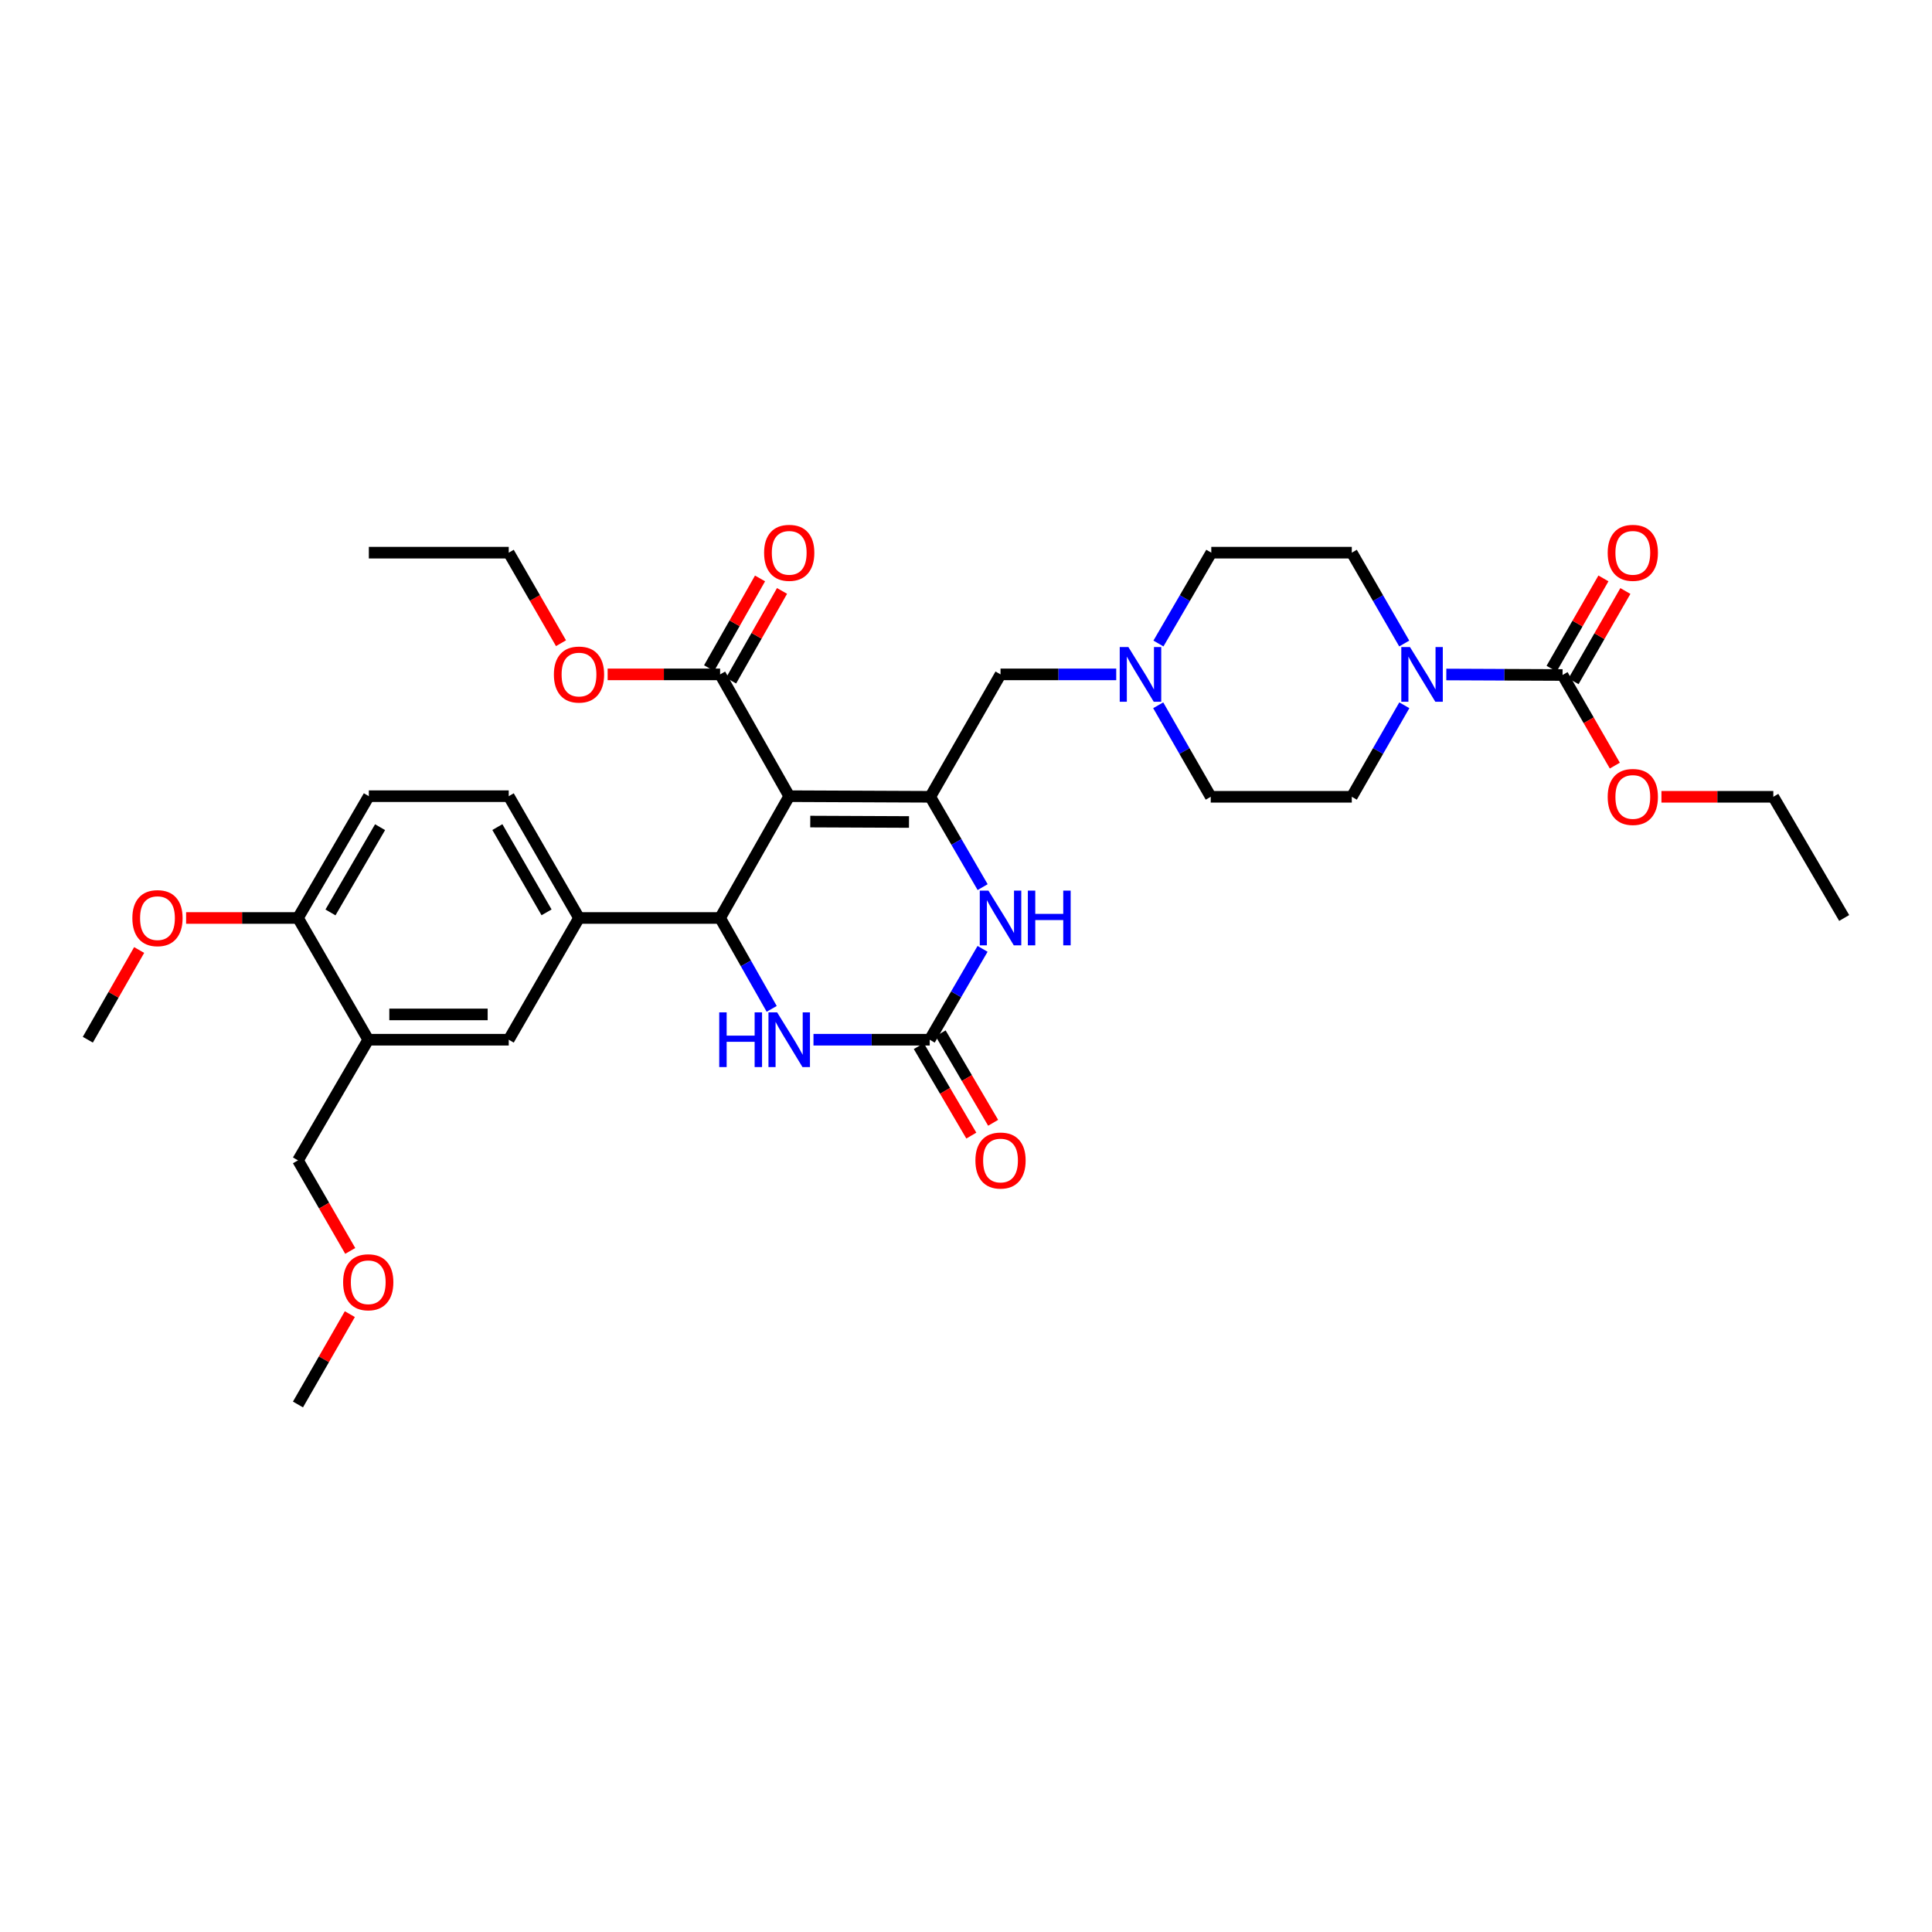 <?xml version='1.0' encoding='iso-8859-1'?>
<svg version='1.1' baseProfile='full'
              xmlns='http://www.w3.org/2000/svg'
                      xmlns:rdkit='http://www.rdkit.org/xml'
                      xmlns:xlink='http://www.w3.org/1999/xlink'
                  xml:space='preserve'
width='1000px' height='1000px' viewBox='0 0 1000 1000'>
<!-- END OF HEADER -->
<rect style='opacity:1.0;fill:#FFFFFF;stroke:none' width='1000' height='1000' x='0' y='0'> </rect>
<path class='bond-0' d='M 408.497,412.104 L 481.503,412.417' style='fill:none;fill-rule:evenodd;stroke:#000000;stroke-width:6px;stroke-linecap:butt;stroke-linejoin:miter;stroke-opacity:1' />
<path class='bond-0' d='M 419.392,425.244 L 470.496,425.463' style='fill:none;fill-rule:evenodd;stroke:#000000;stroke-width:6px;stroke-linecap:butt;stroke-linejoin:miter;stroke-opacity:1' />
<path class='bond-1' d='M 408.497,412.104 L 372.726,475.145' style='fill:none;fill-rule:evenodd;stroke:#000000;stroke-width:6px;stroke-linecap:butt;stroke-linejoin:miter;stroke-opacity:1' />
<path class='bond-7' d='M 408.497,412.104 L 372.726,349.063' style='fill:none;fill-rule:evenodd;stroke:#000000;stroke-width:6px;stroke-linecap:butt;stroke-linejoin:miter;stroke-opacity:1' />
<path class='bond-3' d='M 481.503,412.417 L 495.057,435.795' style='fill:none;fill-rule:evenodd;stroke:#000000;stroke-width:6px;stroke-linecap:butt;stroke-linejoin:miter;stroke-opacity:1' />
<path class='bond-3' d='M 495.057,435.795 L 508.611,459.172' style='fill:none;fill-rule:evenodd;stroke:#0000FF;stroke-width:6px;stroke-linecap:butt;stroke-linejoin:miter;stroke-opacity:1' />
<path class='bond-11' d='M 481.503,412.417 L 517.871,349.063' style='fill:none;fill-rule:evenodd;stroke:#000000;stroke-width:6px;stroke-linecap:butt;stroke-linejoin:miter;stroke-opacity:1' />
<path class='bond-4' d='M 372.726,475.145 L 386.078,498.665' style='fill:none;fill-rule:evenodd;stroke:#000000;stroke-width:6px;stroke-linecap:butt;stroke-linejoin:miter;stroke-opacity:1' />
<path class='bond-4' d='M 386.078,498.665 L 399.43,522.185' style='fill:none;fill-rule:evenodd;stroke:#0000FF;stroke-width:6px;stroke-linecap:butt;stroke-linejoin:miter;stroke-opacity:1' />
<path class='bond-8' d='M 372.726,475.145 L 299.691,475.145' style='fill:none;fill-rule:evenodd;stroke:#000000;stroke-width:6px;stroke-linecap:butt;stroke-linejoin:miter;stroke-opacity:1' />
<path class='bond-2' d='M 481.219,538.157 L 451.137,538.157' style='fill:none;fill-rule:evenodd;stroke:#000000;stroke-width:6px;stroke-linecap:butt;stroke-linejoin:miter;stroke-opacity:1' />
<path class='bond-2' d='M 451.137,538.157 L 421.055,538.157' style='fill:none;fill-rule:evenodd;stroke:#0000FF;stroke-width:6px;stroke-linecap:butt;stroke-linejoin:miter;stroke-opacity:1' />
<path class='bond-14' d='M 475.574,541.471 L 489.166,564.628' style='fill:none;fill-rule:evenodd;stroke:#000000;stroke-width:6px;stroke-linecap:butt;stroke-linejoin:miter;stroke-opacity:1' />
<path class='bond-14' d='M 489.166,564.628 L 502.758,587.785' style='fill:none;fill-rule:evenodd;stroke:#FF0000;stroke-width:6px;stroke-linecap:butt;stroke-linejoin:miter;stroke-opacity:1' />
<path class='bond-14' d='M 486.865,534.843 L 500.457,558' style='fill:none;fill-rule:evenodd;stroke:#000000;stroke-width:6px;stroke-linecap:butt;stroke-linejoin:miter;stroke-opacity:1' />
<path class='bond-14' d='M 500.457,558 L 514.049,581.157' style='fill:none;fill-rule:evenodd;stroke:#FF0000;stroke-width:6px;stroke-linecap:butt;stroke-linejoin:miter;stroke-opacity:1' />
<path class='bond-34' d='M 481.219,538.157 L 494.897,514.642' style='fill:none;fill-rule:evenodd;stroke:#000000;stroke-width:6px;stroke-linecap:butt;stroke-linejoin:miter;stroke-opacity:1' />
<path class='bond-34' d='M 494.897,514.642 L 508.575,491.127' style='fill:none;fill-rule:evenodd;stroke:#0000FF;stroke-width:6px;stroke-linecap:butt;stroke-linejoin:miter;stroke-opacity:1' />
<path class='bond-5' d='M 726.875,365.05 L 713.279,388.733' style='fill:none;fill-rule:evenodd;stroke:#0000FF;stroke-width:6px;stroke-linecap:butt;stroke-linejoin:miter;stroke-opacity:1' />
<path class='bond-5' d='M 713.279,388.733 L 699.684,412.417' style='fill:none;fill-rule:evenodd;stroke:#000000;stroke-width:6px;stroke-linecap:butt;stroke-linejoin:miter;stroke-opacity:1' />
<path class='bond-6' d='M 748.61,349.117 L 778.692,349.247' style='fill:none;fill-rule:evenodd;stroke:#0000FF;stroke-width:6px;stroke-linecap:butt;stroke-linejoin:miter;stroke-opacity:1' />
<path class='bond-6' d='M 778.692,349.247 L 808.774,349.376' style='fill:none;fill-rule:evenodd;stroke:#000000;stroke-width:6px;stroke-linecap:butt;stroke-linejoin:miter;stroke-opacity:1' />
<path class='bond-36' d='M 726.829,333.085 L 713.256,309.572' style='fill:none;fill-rule:evenodd;stroke:#0000FF;stroke-width:6px;stroke-linecap:butt;stroke-linejoin:miter;stroke-opacity:1' />
<path class='bond-36' d='M 713.256,309.572 L 699.684,286.059' style='fill:none;fill-rule:evenodd;stroke:#000000;stroke-width:6px;stroke-linecap:butt;stroke-linejoin:miter;stroke-opacity:1' />
<path class='bond-15' d='M 814.451,352.637 L 827.872,329.271' style='fill:none;fill-rule:evenodd;stroke:#000000;stroke-width:6px;stroke-linecap:butt;stroke-linejoin:miter;stroke-opacity:1' />
<path class='bond-15' d='M 827.872,329.271 L 841.292,305.905' style='fill:none;fill-rule:evenodd;stroke:#FF0000;stroke-width:6px;stroke-linecap:butt;stroke-linejoin:miter;stroke-opacity:1' />
<path class='bond-15' d='M 803.098,346.116 L 816.518,322.75' style='fill:none;fill-rule:evenodd;stroke:#000000;stroke-width:6px;stroke-linecap:butt;stroke-linejoin:miter;stroke-opacity:1' />
<path class='bond-15' d='M 816.518,322.75 L 829.939,299.384' style='fill:none;fill-rule:evenodd;stroke:#FF0000;stroke-width:6px;stroke-linecap:butt;stroke-linejoin:miter;stroke-opacity:1' />
<path class='bond-23' d='M 808.774,349.376 L 822.303,372.827' style='fill:none;fill-rule:evenodd;stroke:#000000;stroke-width:6px;stroke-linecap:butt;stroke-linejoin:miter;stroke-opacity:1' />
<path class='bond-23' d='M 822.303,372.827 L 835.831,396.278' style='fill:none;fill-rule:evenodd;stroke:#FF0000;stroke-width:6px;stroke-linecap:butt;stroke-linejoin:miter;stroke-opacity:1' />
<path class='bond-19' d='M 378.418,352.296 L 391.6,329.079' style='fill:none;fill-rule:evenodd;stroke:#000000;stroke-width:6px;stroke-linecap:butt;stroke-linejoin:miter;stroke-opacity:1' />
<path class='bond-19' d='M 391.6,329.079 L 404.781,305.862' style='fill:none;fill-rule:evenodd;stroke:#FF0000;stroke-width:6px;stroke-linecap:butt;stroke-linejoin:miter;stroke-opacity:1' />
<path class='bond-19' d='M 367.033,345.831 L 380.214,322.615' style='fill:none;fill-rule:evenodd;stroke:#000000;stroke-width:6px;stroke-linecap:butt;stroke-linejoin:miter;stroke-opacity:1' />
<path class='bond-19' d='M 380.214,322.615 L 393.396,299.398' style='fill:none;fill-rule:evenodd;stroke:#FF0000;stroke-width:6px;stroke-linecap:butt;stroke-linejoin:miter;stroke-opacity:1' />
<path class='bond-24' d='M 372.726,349.063 L 343.621,349.063' style='fill:none;fill-rule:evenodd;stroke:#000000;stroke-width:6px;stroke-linecap:butt;stroke-linejoin:miter;stroke-opacity:1' />
<path class='bond-24' d='M 343.621,349.063 L 314.517,349.063' style='fill:none;fill-rule:evenodd;stroke:#FF0000;stroke-width:6px;stroke-linecap:butt;stroke-linejoin:miter;stroke-opacity:1' />
<path class='bond-12' d='M 299.691,475.145 L 263.322,538.157' style='fill:none;fill-rule:evenodd;stroke:#000000;stroke-width:6px;stroke-linecap:butt;stroke-linejoin:miter;stroke-opacity:1' />
<path class='bond-18' d='M 299.691,475.145 L 263.322,412.104' style='fill:none;fill-rule:evenodd;stroke:#000000;stroke-width:6px;stroke-linecap:butt;stroke-linejoin:miter;stroke-opacity:1' />
<path class='bond-18' d='M 282.895,472.231 L 257.437,428.103' style='fill:none;fill-rule:evenodd;stroke:#000000;stroke-width:6px;stroke-linecap:butt;stroke-linejoin:miter;stroke-opacity:1' />
<path class='bond-9' d='M 190.6,538.157 L 263.322,538.157' style='fill:none;fill-rule:evenodd;stroke:#000000;stroke-width:6px;stroke-linecap:butt;stroke-linejoin:miter;stroke-opacity:1' />
<path class='bond-9' d='M 201.509,525.064 L 252.414,525.064' style='fill:none;fill-rule:evenodd;stroke:#000000;stroke-width:6px;stroke-linecap:butt;stroke-linejoin:miter;stroke-opacity:1' />
<path class='bond-26' d='M 190.6,538.157 L 154.232,600.601' style='fill:none;fill-rule:evenodd;stroke:#000000;stroke-width:6px;stroke-linecap:butt;stroke-linejoin:miter;stroke-opacity:1' />
<path class='bond-35' d='M 190.6,538.157 L 154.232,475.145' style='fill:none;fill-rule:evenodd;stroke:#000000;stroke-width:6px;stroke-linecap:butt;stroke-linejoin:miter;stroke-opacity:1' />
<path class='bond-10' d='M 577.759,349.063 L 547.815,349.063' style='fill:none;fill-rule:evenodd;stroke:#0000FF;stroke-width:6px;stroke-linecap:butt;stroke-linejoin:miter;stroke-opacity:1' />
<path class='bond-10' d='M 547.815,349.063 L 517.871,349.063' style='fill:none;fill-rule:evenodd;stroke:#000000;stroke-width:6px;stroke-linecap:butt;stroke-linejoin:miter;stroke-opacity:1' />
<path class='bond-21' d='M 599.607,333.081 L 613.284,309.57' style='fill:none;fill-rule:evenodd;stroke:#0000FF;stroke-width:6px;stroke-linecap:butt;stroke-linejoin:miter;stroke-opacity:1' />
<path class='bond-21' d='M 613.284,309.57 L 626.962,286.059' style='fill:none;fill-rule:evenodd;stroke:#000000;stroke-width:6px;stroke-linecap:butt;stroke-linejoin:miter;stroke-opacity:1' />
<path class='bond-22' d='M 599.487,365.05 L 613.082,388.733' style='fill:none;fill-rule:evenodd;stroke:#0000FF;stroke-width:6px;stroke-linecap:butt;stroke-linejoin:miter;stroke-opacity:1' />
<path class='bond-22' d='M 613.082,388.733 L 626.678,412.417' style='fill:none;fill-rule:evenodd;stroke:#000000;stroke-width:6px;stroke-linecap:butt;stroke-linejoin:miter;stroke-opacity:1' />
<path class='bond-13' d='M 154.232,475.145 L 190.913,412.104' style='fill:none;fill-rule:evenodd;stroke:#000000;stroke-width:6px;stroke-linecap:butt;stroke-linejoin:miter;stroke-opacity:1' />
<path class='bond-13' d='M 171.051,472.274 L 196.727,428.145' style='fill:none;fill-rule:evenodd;stroke:#000000;stroke-width:6px;stroke-linecap:butt;stroke-linejoin:miter;stroke-opacity:1' />
<path class='bond-25' d='M 154.232,475.145 L 125.28,475.145' style='fill:none;fill-rule:evenodd;stroke:#000000;stroke-width:6px;stroke-linecap:butt;stroke-linejoin:miter;stroke-opacity:1' />
<path class='bond-25' d='M 125.28,475.145 L 96.328,475.145' style='fill:none;fill-rule:evenodd;stroke:#FF0000;stroke-width:6px;stroke-linecap:butt;stroke-linejoin:miter;stroke-opacity:1' />
<path class='bond-16' d='M 699.684,286.059 L 626.962,286.059' style='fill:none;fill-rule:evenodd;stroke:#000000;stroke-width:6px;stroke-linecap:butt;stroke-linejoin:miter;stroke-opacity:1' />
<path class='bond-17' d='M 699.684,412.417 L 626.678,412.417' style='fill:none;fill-rule:evenodd;stroke:#000000;stroke-width:6px;stroke-linecap:butt;stroke-linejoin:miter;stroke-opacity:1' />
<path class='bond-20' d='M 263.322,412.104 L 190.913,412.104' style='fill:none;fill-rule:evenodd;stroke:#000000;stroke-width:6px;stroke-linecap:butt;stroke-linejoin:miter;stroke-opacity:1' />
<path class='bond-28' d='M 859.96,412.417 L 888.912,412.417' style='fill:none;fill-rule:evenodd;stroke:#FF0000;stroke-width:6px;stroke-linecap:butt;stroke-linejoin:miter;stroke-opacity:1' />
<path class='bond-28' d='M 888.912,412.417 L 917.864,412.417' style='fill:none;fill-rule:evenodd;stroke:#000000;stroke-width:6px;stroke-linecap:butt;stroke-linejoin:miter;stroke-opacity:1' />
<path class='bond-29' d='M 290.375,332.925 L 276.849,309.492' style='fill:none;fill-rule:evenodd;stroke:#FF0000;stroke-width:6px;stroke-linecap:butt;stroke-linejoin:miter;stroke-opacity:1' />
<path class='bond-29' d='M 276.849,309.492 L 263.322,286.059' style='fill:none;fill-rule:evenodd;stroke:#000000;stroke-width:6px;stroke-linecap:butt;stroke-linejoin:miter;stroke-opacity:1' />
<path class='bond-30' d='M 72.026,491.72 L 58.74,514.938' style='fill:none;fill-rule:evenodd;stroke:#FF0000;stroke-width:6px;stroke-linecap:butt;stroke-linejoin:miter;stroke-opacity:1' />
<path class='bond-30' d='M 58.74,514.938 L 45.455,538.157' style='fill:none;fill-rule:evenodd;stroke:#000000;stroke-width:6px;stroke-linecap:butt;stroke-linejoin:miter;stroke-opacity:1' />
<path class='bond-27' d='M 154.232,600.601 L 167.759,624.038' style='fill:none;fill-rule:evenodd;stroke:#000000;stroke-width:6px;stroke-linecap:butt;stroke-linejoin:miter;stroke-opacity:1' />
<path class='bond-27' d='M 167.759,624.038 L 181.286,647.474' style='fill:none;fill-rule:evenodd;stroke:#FF0000;stroke-width:6px;stroke-linecap:butt;stroke-linejoin:miter;stroke-opacity:1' />
<path class='bond-31' d='M 181.078,680.199 L 167.655,703.579' style='fill:none;fill-rule:evenodd;stroke:#FF0000;stroke-width:6px;stroke-linecap:butt;stroke-linejoin:miter;stroke-opacity:1' />
<path class='bond-31' d='M 167.655,703.579 L 154.232,726.959' style='fill:none;fill-rule:evenodd;stroke:#000000;stroke-width:6px;stroke-linecap:butt;stroke-linejoin:miter;stroke-opacity:1' />
<path class='bond-33' d='M 917.864,412.417 L 954.545,475.145' style='fill:none;fill-rule:evenodd;stroke:#000000;stroke-width:6px;stroke-linecap:butt;stroke-linejoin:miter;stroke-opacity:1' />
<path class='bond-32' d='M 263.322,286.059 L 190.913,286.059' style='fill:none;fill-rule:evenodd;stroke:#000000;stroke-width:6px;stroke-linecap:butt;stroke-linejoin:miter;stroke-opacity:1' />
<path  class='atom-4' d='M 511.611 460.985
L 520.891 475.985
Q 521.811 477.465, 523.291 480.145
Q 524.771 482.825, 524.851 482.985
L 524.851 460.985
L 528.611 460.985
L 528.611 489.305
L 524.731 489.305
L 514.771 472.905
Q 513.611 470.985, 512.371 468.785
Q 511.171 466.585, 510.811 465.905
L 510.811 489.305
L 507.131 489.305
L 507.131 460.985
L 511.611 460.985
' fill='#0000FF'/>
<path  class='atom-4' d='M 532.011 460.985
L 535.851 460.985
L 535.851 473.025
L 550.331 473.025
L 550.331 460.985
L 554.171 460.985
L 554.171 489.305
L 550.331 489.305
L 550.331 476.225
L 535.851 476.225
L 535.851 489.305
L 532.011 489.305
L 532.011 460.985
' fill='#0000FF'/>
<path  class='atom-5' d='M 372.277 523.997
L 376.117 523.997
L 376.117 536.037
L 390.597 536.037
L 390.597 523.997
L 394.437 523.997
L 394.437 552.317
L 390.597 552.317
L 390.597 539.237
L 376.117 539.237
L 376.117 552.317
L 372.277 552.317
L 372.277 523.997
' fill='#0000FF'/>
<path  class='atom-5' d='M 402.237 523.997
L 411.517 538.997
Q 412.437 540.477, 413.917 543.157
Q 415.397 545.837, 415.477 545.997
L 415.477 523.997
L 419.237 523.997
L 419.237 552.317
L 415.357 552.317
L 405.397 535.917
Q 404.237 533.997, 402.997 531.797
Q 401.797 529.597, 401.437 528.917
L 401.437 552.317
L 397.757 552.317
L 397.757 523.997
L 402.237 523.997
' fill='#0000FF'/>
<path  class='atom-6' d='M 729.792 334.903
L 739.072 349.903
Q 739.992 351.383, 741.472 354.063
Q 742.952 356.743, 743.032 356.903
L 743.032 334.903
L 746.792 334.903
L 746.792 363.223
L 742.912 363.223
L 732.952 346.823
Q 731.792 344.903, 730.552 342.703
Q 729.352 340.503, 728.992 339.823
L 728.992 363.223
L 725.312 363.223
L 725.312 334.903
L 729.792 334.903
' fill='#0000FF'/>
<path  class='atom-11' d='M 584.05 334.903
L 593.33 349.903
Q 594.25 351.383, 595.73 354.063
Q 597.21 356.743, 597.29 356.903
L 597.29 334.903
L 601.05 334.903
L 601.05 363.223
L 597.17 363.223
L 587.21 346.823
Q 586.05 344.903, 584.81 342.703
Q 583.61 340.503, 583.25 339.823
L 583.25 363.223
L 579.57 363.223
L 579.57 334.903
L 584.05 334.903
' fill='#0000FF'/>
<path  class='atom-15' d='M 504.871 600.681
Q 504.871 593.881, 508.231 590.081
Q 511.591 586.281, 517.871 586.281
Q 524.151 586.281, 527.511 590.081
Q 530.871 593.881, 530.871 600.681
Q 530.871 607.561, 527.471 611.481
Q 524.071 615.361, 517.871 615.361
Q 511.631 615.361, 508.231 611.481
Q 504.871 607.601, 504.871 600.681
M 517.871 612.161
Q 522.191 612.161, 524.511 609.281
Q 526.871 606.361, 526.871 600.681
Q 526.871 595.121, 524.511 592.321
Q 522.191 589.481, 517.871 589.481
Q 513.551 589.481, 511.191 592.281
Q 508.871 595.081, 508.871 600.681
Q 508.871 606.401, 511.191 609.281
Q 513.551 612.161, 517.871 612.161
' fill='#FF0000'/>
<path  class='atom-16' d='M 832.142 286.139
Q 832.142 279.339, 835.502 275.539
Q 838.862 271.739, 845.142 271.739
Q 851.422 271.739, 854.782 275.539
Q 858.142 279.339, 858.142 286.139
Q 858.142 293.019, 854.742 296.939
Q 851.342 300.819, 845.142 300.819
Q 838.902 300.819, 835.502 296.939
Q 832.142 293.059, 832.142 286.139
M 845.142 297.619
Q 849.462 297.619, 851.782 294.739
Q 854.142 291.819, 854.142 286.139
Q 854.142 280.579, 851.782 277.779
Q 849.462 274.939, 845.142 274.939
Q 840.822 274.939, 838.462 277.739
Q 836.142 280.539, 836.142 286.139
Q 836.142 291.859, 838.462 294.739
Q 840.822 297.619, 845.142 297.619
' fill='#FF0000'/>
<path  class='atom-20' d='M 395.497 286.139
Q 395.497 279.339, 398.857 275.539
Q 402.217 271.739, 408.497 271.739
Q 414.777 271.739, 418.137 275.539
Q 421.497 279.339, 421.497 286.139
Q 421.497 293.019, 418.097 296.939
Q 414.697 300.819, 408.497 300.819
Q 402.257 300.819, 398.857 296.939
Q 395.497 293.059, 395.497 286.139
M 408.497 297.619
Q 412.817 297.619, 415.137 294.739
Q 417.497 291.819, 417.497 286.139
Q 417.497 280.579, 415.137 277.779
Q 412.817 274.939, 408.497 274.939
Q 404.177 274.939, 401.817 277.739
Q 399.497 280.539, 399.497 286.139
Q 399.497 291.859, 401.817 294.739
Q 404.177 297.619, 408.497 297.619
' fill='#FF0000'/>
<path  class='atom-24' d='M 832.142 412.497
Q 832.142 405.697, 835.502 401.897
Q 838.862 398.097, 845.142 398.097
Q 851.422 398.097, 854.782 401.897
Q 858.142 405.697, 858.142 412.497
Q 858.142 419.377, 854.742 423.297
Q 851.342 427.177, 845.142 427.177
Q 838.902 427.177, 835.502 423.297
Q 832.142 419.417, 832.142 412.497
M 845.142 423.977
Q 849.462 423.977, 851.782 421.097
Q 854.142 418.177, 854.142 412.497
Q 854.142 406.937, 851.782 404.137
Q 849.462 401.297, 845.142 401.297
Q 840.822 401.297, 838.462 404.097
Q 836.142 406.897, 836.142 412.497
Q 836.142 418.217, 838.462 421.097
Q 840.822 423.977, 845.142 423.977
' fill='#FF0000'/>
<path  class='atom-25' d='M 286.691 349.143
Q 286.691 342.343, 290.051 338.543
Q 293.411 334.743, 299.691 334.743
Q 305.971 334.743, 309.331 338.543
Q 312.691 342.343, 312.691 349.143
Q 312.691 356.023, 309.291 359.943
Q 305.891 363.823, 299.691 363.823
Q 293.451 363.823, 290.051 359.943
Q 286.691 356.063, 286.691 349.143
M 299.691 360.623
Q 304.011 360.623, 306.331 357.743
Q 308.691 354.823, 308.691 349.143
Q 308.691 343.583, 306.331 340.783
Q 304.011 337.943, 299.691 337.943
Q 295.371 337.943, 293.011 340.743
Q 290.691 343.543, 290.691 349.143
Q 290.691 354.863, 293.011 357.743
Q 295.371 360.623, 299.691 360.623
' fill='#FF0000'/>
<path  class='atom-26' d='M 68.51 475.225
Q 68.51 468.425, 71.87 464.625
Q 75.23 460.825, 81.51 460.825
Q 87.79 460.825, 91.15 464.625
Q 94.51 468.425, 94.51 475.225
Q 94.51 482.105, 91.11 486.025
Q 87.71 489.905, 81.51 489.905
Q 75.27 489.905, 71.87 486.025
Q 68.51 482.145, 68.51 475.225
M 81.51 486.705
Q 85.83 486.705, 88.15 483.825
Q 90.51 480.905, 90.51 475.225
Q 90.51 469.665, 88.15 466.865
Q 85.83 464.025, 81.51 464.025
Q 77.19 464.025, 74.83 466.825
Q 72.51 469.625, 72.51 475.225
Q 72.51 480.945, 74.83 483.825
Q 77.19 486.705, 81.51 486.705
' fill='#FF0000'/>
<path  class='atom-28' d='M 177.6 663.693
Q 177.6 656.893, 180.96 653.093
Q 184.32 649.293, 190.6 649.293
Q 196.88 649.293, 200.24 653.093
Q 203.6 656.893, 203.6 663.693
Q 203.6 670.573, 200.2 674.493
Q 196.8 678.373, 190.6 678.373
Q 184.36 678.373, 180.96 674.493
Q 177.6 670.613, 177.6 663.693
M 190.6 675.173
Q 194.92 675.173, 197.24 672.293
Q 199.6 669.373, 199.6 663.693
Q 199.6 658.133, 197.24 655.333
Q 194.92 652.493, 190.6 652.493
Q 186.28 652.493, 183.92 655.293
Q 181.6 658.093, 181.6 663.693
Q 181.6 669.413, 183.92 672.293
Q 186.28 675.173, 190.6 675.173
' fill='#FF0000'/>
</svg>
